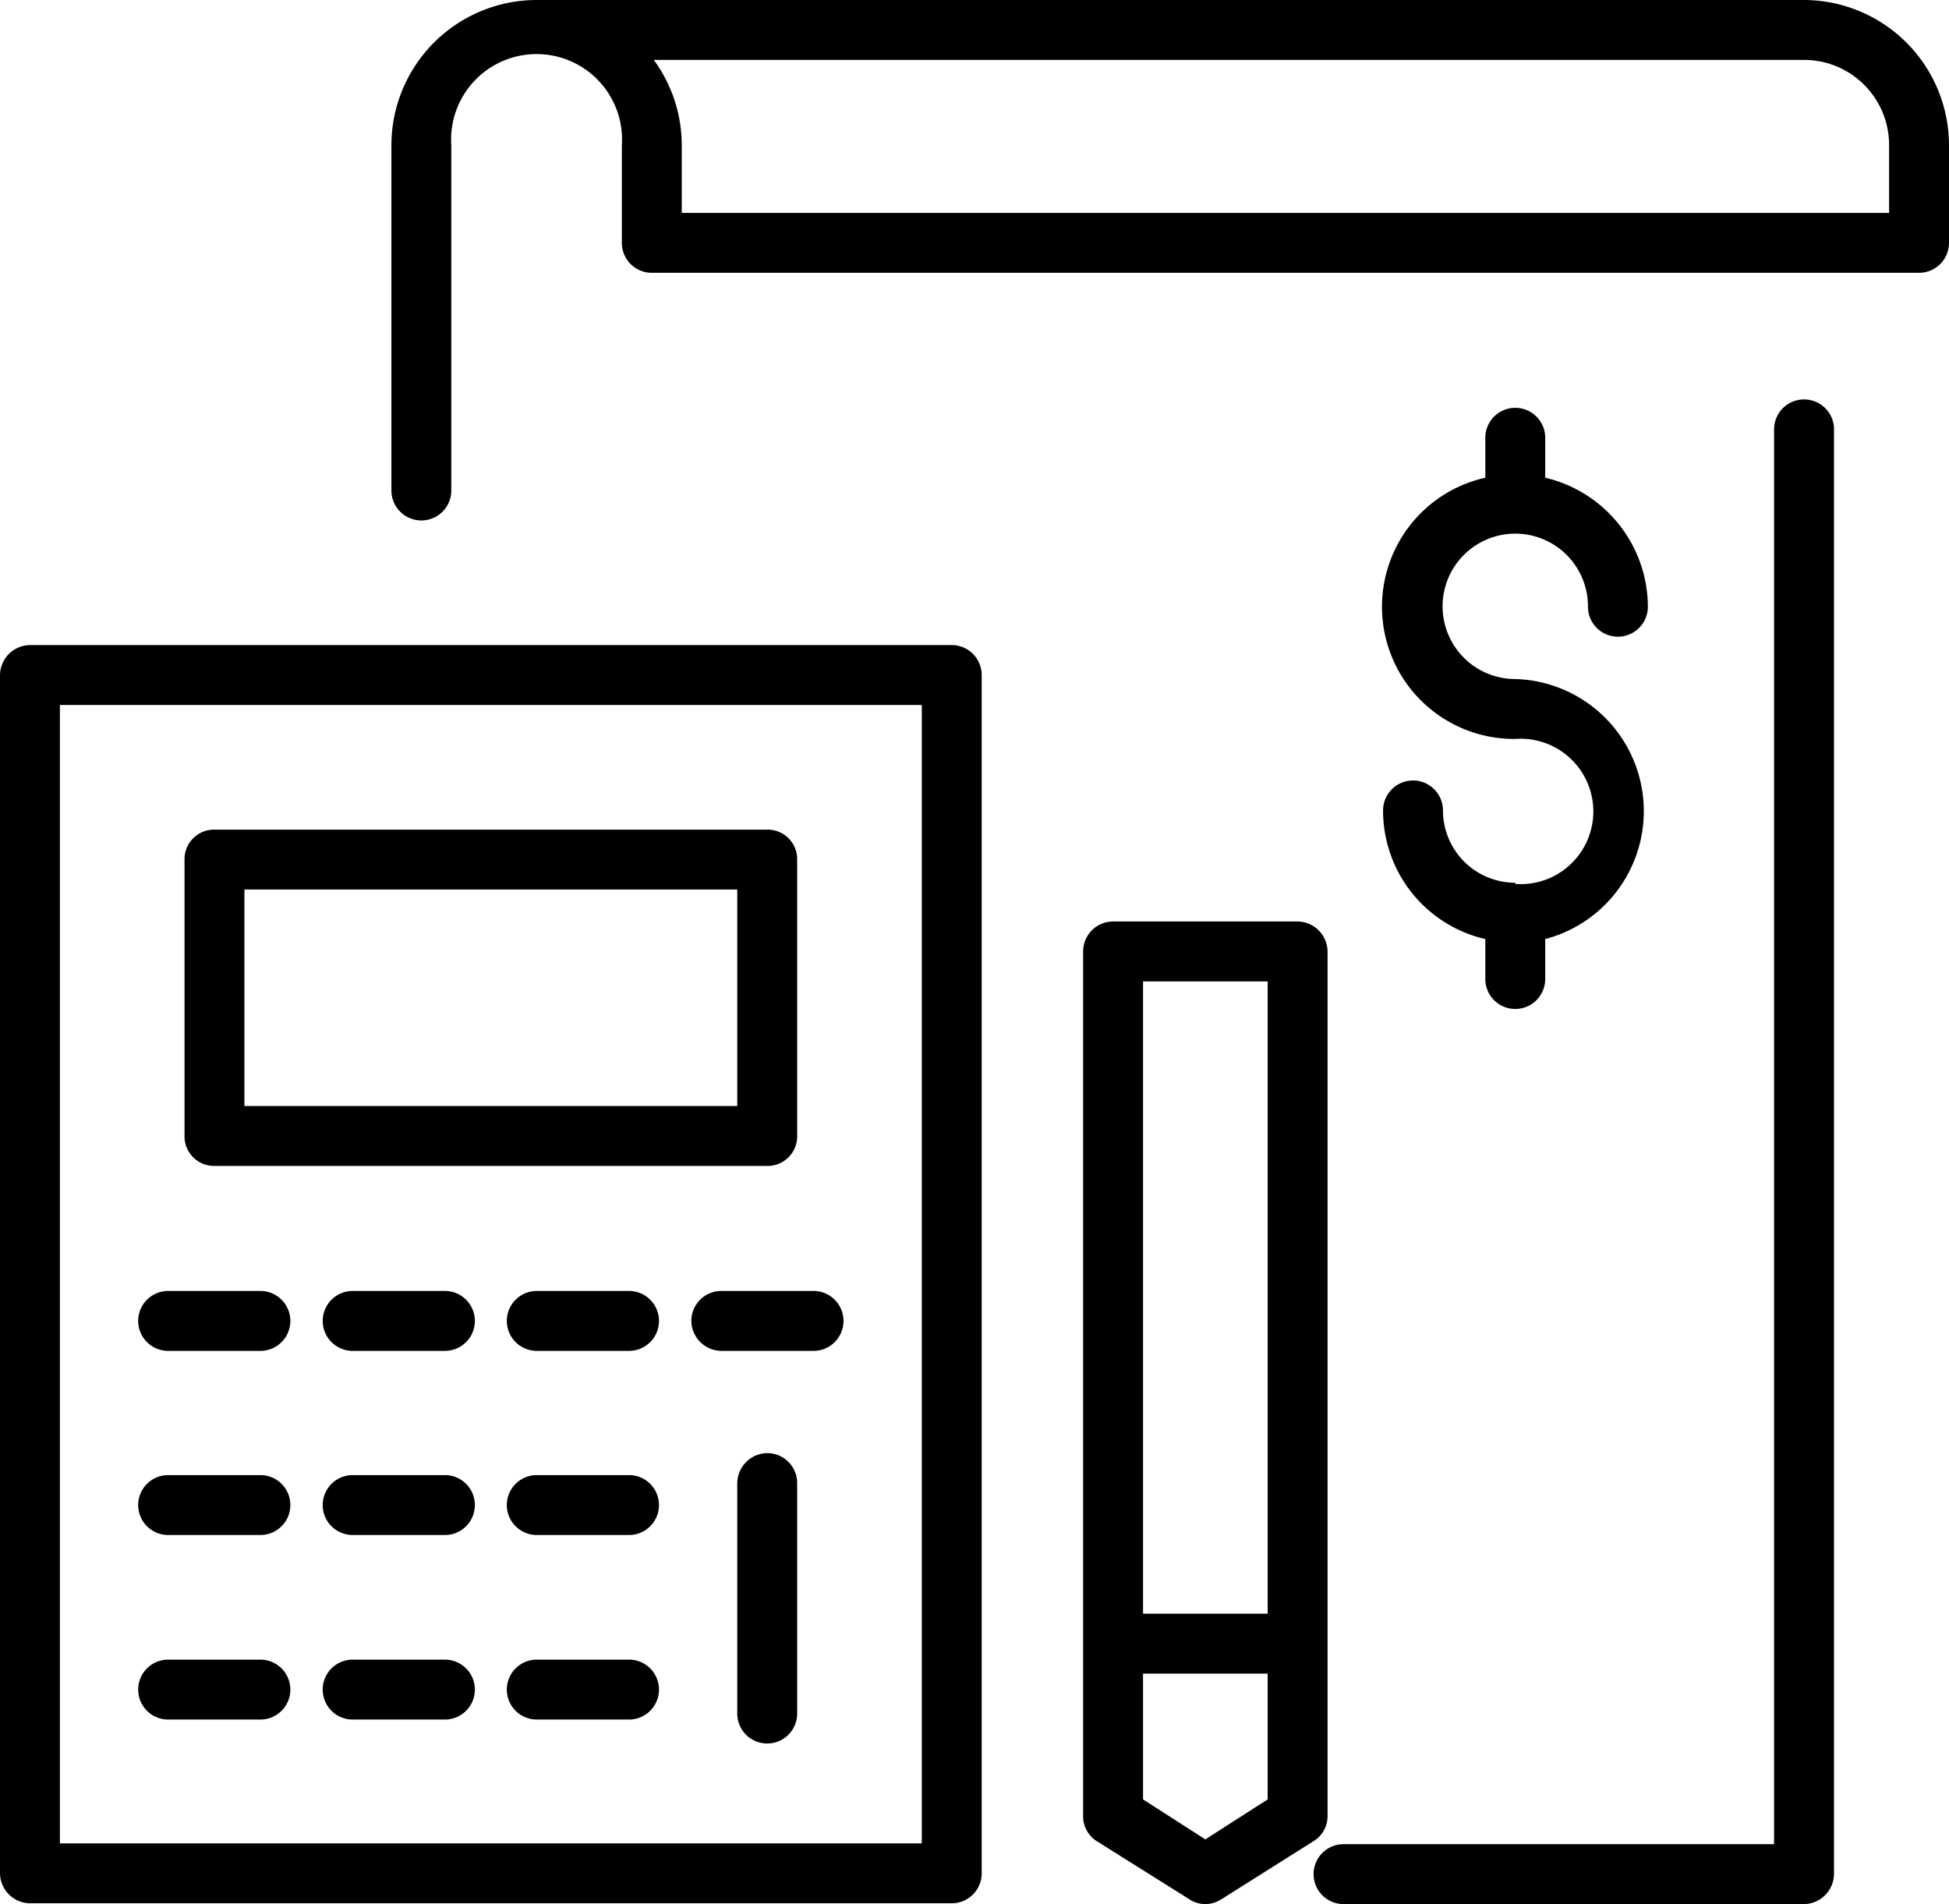 <svg xmlns="http://www.w3.org/2000/svg" viewBox="0 0 48.8 47.67"><g id="Layer_2" data-name="Layer 2"><g id="Layer_1-2" data-name="Layer 1"><path d="M15.75,32.32H13.44a.75.75,0,1,0,0,1.5h2.31a.75.75,0,0,0,0-1.5Z"/><path d="M17.31,33.07a.76.76,0,0,0,.75.75h2.31a.75.75,0,0,0,0-1.5H18.06A.75.75,0,0,0,17.31,33.07Z"/><path d="M19.21,36.38a.76.76,0,0,0-.75.75V42.9a.75.75,0,0,0,1.5,0V37.13A.75.75,0,0,0,19.21,36.38Z"/><path d="M11.14,32.32H8.83a.75.75,0,1,0,0,1.5h2.31a.75.75,0,0,0,0-1.5Z"/><path d="M15.75,36.93H13.44a.75.75,0,1,0,0,1.5h2.31a.75.75,0,0,0,0-1.5Z"/><path d="M11.14,36.93H8.83a.75.75,0,1,0,0,1.5h2.31a.75.75,0,0,0,0-1.5Z"/><path d="M11.14,41.55H8.83a.75.75,0,1,0,0,1.5h2.31a.75.75,0,0,0,0-1.5Z"/><path d="M15.75,41.55H13.44a.75.75,0,1,0,0,1.5h2.31a.75.75,0,0,0,0-1.5Z"/><path d="M5.37,29.19H19.21a.74.74,0,0,0,.75-.75V21.52a.74.74,0,0,0-.75-.75H5.37a.74.74,0,0,0-.75.75v6.92A.74.74,0,0,0,5.37,29.19Zm.75-6.92H18.46v5.42H6.12Z"/><path d="M45.17,10a.75.75,0,0,0-.75.75V46.17H33.64a.75.75,0,0,0,0,1.5H45.17a.76.76,0,0,0,.75-.75V10.7A.75.75,0,0,0,45.17,10Z"/><path d="M33.24,23.82a.76.76,0,0,0-.75-.75H27.87a.75.75,0,0,0-.75.75V45.47a.73.73,0,0,0,.35.63l2.31,1.45a.72.72,0,0,0,.4.12.75.75,0,0,0,.4-.12l2.3-1.45a.73.73,0,0,0,.36-.63Zm-1.5,21.23-1.56,1-1.56-1V41.9h3.12Zm0-4.65H28.62V24.57h3.12Z"/><path d="M4.21,33.82H6.52a.75.75,0,1,0,0-1.5H4.21a.75.75,0,0,0,0,1.5Z"/><path d="M45.17,0H13.43A3.64,3.64,0,0,0,9.8,3.64v8.64a.75.75,0,0,0,1.5,0V3.64a2.14,2.14,0,1,1,4.27,0V6.08a.75.75,0,0,0,.75.75H48.05a.75.75,0,0,0,.75-.75V3.64A3.64,3.64,0,0,0,45.17,0ZM47.3,5.33H17.07V3.64a3.61,3.61,0,0,0-.7-2.14h28.8A2.13,2.13,0,0,1,47.3,3.64Z"/><path d="M4.21,38.43H6.52a.75.75,0,1,0,0-1.5H4.21a.75.75,0,0,0,0,1.5Z"/><path d="M4.21,43.05H6.52a.75.75,0,0,0,0-1.5H4.21a.75.75,0,0,0,0,1.5Z"/><path d="M23.83,16.15H.75A.76.76,0,0,0,0,16.9v30a.76.76,0,0,0,.75.75H23.83a.75.75,0,0,0,.75-.75v-30A.75.75,0,0,0,23.83,16.15Zm-.75,30H1.5V17.65H23.08Z"/><path d="M37.94,22.1a1.81,1.81,0,0,1-1.81-1.81.75.75,0,0,0-1.5,0,3.3,3.3,0,0,0,2.56,3.22v1a.75.75,0,1,0,1.5,0v-1A3.31,3.31,0,0,0,37.94,17a1.82,1.82,0,1,1,1.82-1.81.75.75,0,1,0,1.5,0,3.33,3.33,0,0,0-2.57-3.23v-1a.75.75,0,0,0-1.5,0v1a3.31,3.31,0,0,0,.75,6.54,1.82,1.82,0,1,1,0,3.63Z"/></g></g></svg>